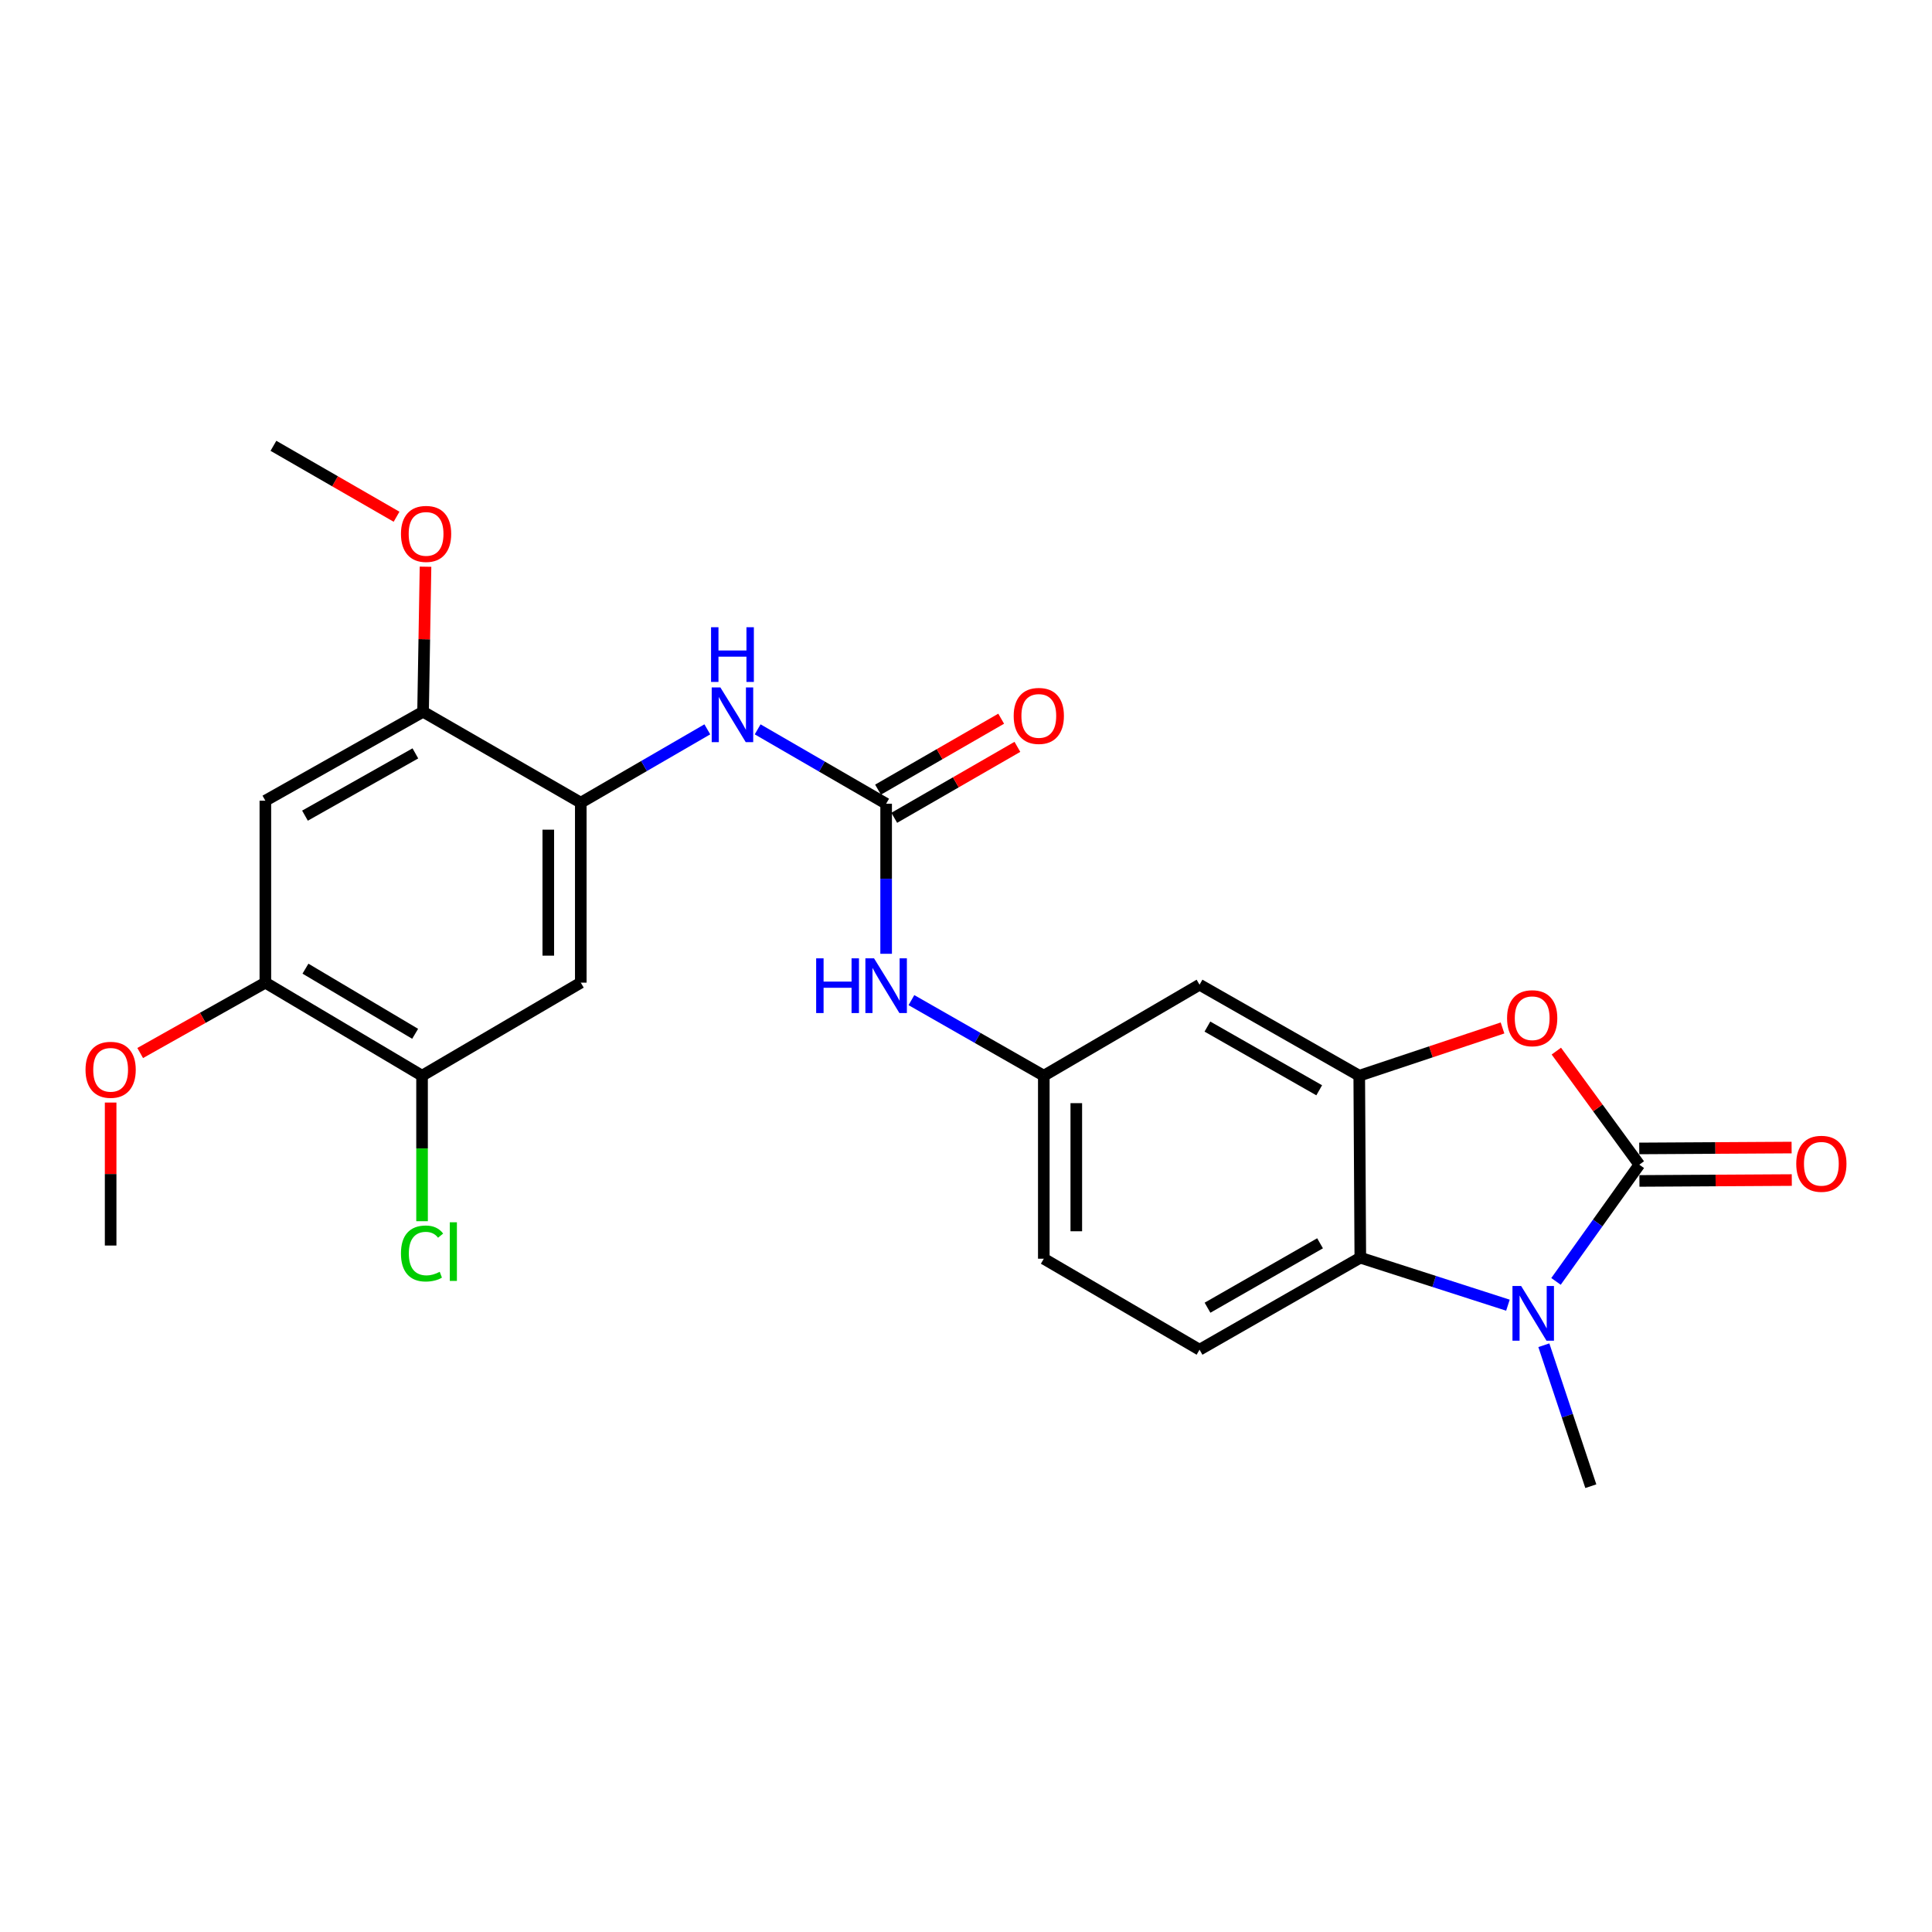 <?xml version='1.0' encoding='iso-8859-1'?>
<svg version='1.1' baseProfile='full'
              xmlns='http://www.w3.org/2000/svg'
                      xmlns:rdkit='http://www.rdkit.org/xml'
                      xmlns:xlink='http://www.w3.org/1999/xlink'
                  xml:space='preserve'
width='1000px' height='1000px' viewBox='0 0 1000 1000'>
<!-- END OF HEADER -->
<rect style='opacity:1.0;fill:#FFFFFF;stroke:none' width='1000' height='1000' x='0' y='0'> </rect>
<path class='bond-0' d='M 848.513,602.837 L 826.949,633.044' style='fill:none;fill-rule:evenodd;stroke:#000000;stroke-width:6px;stroke-linecap:butt;stroke-linejoin:miter;stroke-opacity:1' />
<path class='bond-0' d='M 826.949,633.044 L 805.385,663.251' style='fill:none;fill-rule:evenodd;stroke:#0000FF;stroke-width:6px;stroke-linecap:butt;stroke-linejoin:miter;stroke-opacity:1' />
<path class='bond-1' d='M 848.513,602.837 L 827.036,573.447' style='fill:none;fill-rule:evenodd;stroke:#000000;stroke-width:6px;stroke-linecap:butt;stroke-linejoin:miter;stroke-opacity:1' />
<path class='bond-1' d='M 827.036,573.447 L 805.56,544.057' style='fill:none;fill-rule:evenodd;stroke:#FF0000;stroke-width:6px;stroke-linecap:butt;stroke-linejoin:miter;stroke-opacity:1' />
<path class='bond-15' d='M 848.561,611.247 L 887.994,611.02' style='fill:none;fill-rule:evenodd;stroke:#000000;stroke-width:6px;stroke-linecap:butt;stroke-linejoin:miter;stroke-opacity:1' />
<path class='bond-15' d='M 887.994,611.02 L 927.428,610.793' style='fill:none;fill-rule:evenodd;stroke:#FF0000;stroke-width:6px;stroke-linecap:butt;stroke-linejoin:miter;stroke-opacity:1' />
<path class='bond-15' d='M 848.464,594.428 L 887.898,594.201' style='fill:none;fill-rule:evenodd;stroke:#000000;stroke-width:6px;stroke-linecap:butt;stroke-linejoin:miter;stroke-opacity:1' />
<path class='bond-15' d='M 887.898,594.201 L 927.331,593.974' style='fill:none;fill-rule:evenodd;stroke:#FF0000;stroke-width:6px;stroke-linecap:butt;stroke-linejoin:miter;stroke-opacity:1' />
<path class='bond-3' d='M 780.5,675.562 L 742.298,663.269' style='fill:none;fill-rule:evenodd;stroke:#0000FF;stroke-width:6px;stroke-linecap:butt;stroke-linejoin:miter;stroke-opacity:1' />
<path class='bond-3' d='M 742.298,663.269 L 704.096,650.976' style='fill:none;fill-rule:evenodd;stroke:#000000;stroke-width:6px;stroke-linecap:butt;stroke-linejoin:miter;stroke-opacity:1' />
<path class='bond-20' d='M 799.094,696.292 L 811.25,732.771' style='fill:none;fill-rule:evenodd;stroke:#0000FF;stroke-width:6px;stroke-linecap:butt;stroke-linejoin:miter;stroke-opacity:1' />
<path class='bond-20' d='M 811.25,732.771 L 823.406,769.25' style='fill:none;fill-rule:evenodd;stroke:#000000;stroke-width:6px;stroke-linecap:butt;stroke-linejoin:miter;stroke-opacity:1' />
<path class='bond-2' d='M 777.699,532.066 L 740.621,544.424' style='fill:none;fill-rule:evenodd;stroke:#FF0000;stroke-width:6px;stroke-linecap:butt;stroke-linejoin:miter;stroke-opacity:1' />
<path class='bond-2' d='M 740.621,544.424 L 703.544,556.782' style='fill:none;fill-rule:evenodd;stroke:#000000;stroke-width:6px;stroke-linecap:butt;stroke-linejoin:miter;stroke-opacity:1' />
<path class='bond-10' d='M 703.544,556.782 L 620.88,509.68' style='fill:none;fill-rule:evenodd;stroke:#000000;stroke-width:6px;stroke-linecap:butt;stroke-linejoin:miter;stroke-opacity:1' />
<path class='bond-10' d='M 682.818,564.33 L 624.953,531.358' style='fill:none;fill-rule:evenodd;stroke:#000000;stroke-width:6px;stroke-linecap:butt;stroke-linejoin:miter;stroke-opacity:1' />
<path class='bond-25' d='M 703.544,556.782 L 704.096,650.976' style='fill:none;fill-rule:evenodd;stroke:#000000;stroke-width:6px;stroke-linecap:butt;stroke-linejoin:miter;stroke-opacity:1' />
<path class='bond-14' d='M 704.096,650.976 L 620.88,698.611' style='fill:none;fill-rule:evenodd;stroke:#000000;stroke-width:6px;stroke-linecap:butt;stroke-linejoin:miter;stroke-opacity:1' />
<path class='bond-14' d='M 683.258,643.525 L 625.007,676.869' style='fill:none;fill-rule:evenodd;stroke:#000000;stroke-width:6px;stroke-linecap:butt;stroke-linejoin:miter;stroke-opacity:1' />
<path class='bond-4' d='M 458.663,416.009 L 458.663,454.844' style='fill:none;fill-rule:evenodd;stroke:#000000;stroke-width:6px;stroke-linecap:butt;stroke-linejoin:miter;stroke-opacity:1' />
<path class='bond-4' d='M 458.663,454.844 L 458.663,493.679' style='fill:none;fill-rule:evenodd;stroke:#0000FF;stroke-width:6px;stroke-linecap:butt;stroke-linejoin:miter;stroke-opacity:1' />
<path class='bond-6' d='M 458.663,416.009 L 425.41,396.76' style='fill:none;fill-rule:evenodd;stroke:#000000;stroke-width:6px;stroke-linecap:butt;stroke-linejoin:miter;stroke-opacity:1' />
<path class='bond-6' d='M 425.41,396.76 L 392.158,377.51' style='fill:none;fill-rule:evenodd;stroke:#0000FF;stroke-width:6px;stroke-linecap:butt;stroke-linejoin:miter;stroke-opacity:1' />
<path class='bond-17' d='M 462.862,423.295 L 494.732,404.932' style='fill:none;fill-rule:evenodd;stroke:#000000;stroke-width:6px;stroke-linecap:butt;stroke-linejoin:miter;stroke-opacity:1' />
<path class='bond-17' d='M 494.732,404.932 L 526.602,386.568' style='fill:none;fill-rule:evenodd;stroke:#FF0000;stroke-width:6px;stroke-linecap:butt;stroke-linejoin:miter;stroke-opacity:1' />
<path class='bond-17' d='M 454.465,408.723 L 486.335,390.359' style='fill:none;fill-rule:evenodd;stroke:#000000;stroke-width:6px;stroke-linecap:butt;stroke-linejoin:miter;stroke-opacity:1' />
<path class='bond-17' d='M 486.335,390.359 L 518.205,371.995' style='fill:none;fill-rule:evenodd;stroke:#FF0000;stroke-width:6px;stroke-linecap:butt;stroke-linejoin:miter;stroke-opacity:1' />
<path class='bond-5' d='M 300.614,415.467 L 333.363,396.485' style='fill:none;fill-rule:evenodd;stroke:#000000;stroke-width:6px;stroke-linecap:butt;stroke-linejoin:miter;stroke-opacity:1' />
<path class='bond-5' d='M 333.363,396.485 L 366.111,377.503' style='fill:none;fill-rule:evenodd;stroke:#0000FF;stroke-width:6px;stroke-linecap:butt;stroke-linejoin:miter;stroke-opacity:1' />
<path class='bond-7' d='M 300.614,415.467 L 300.614,508.615' style='fill:none;fill-rule:evenodd;stroke:#000000;stroke-width:6px;stroke-linecap:butt;stroke-linejoin:miter;stroke-opacity:1' />
<path class='bond-7' d='M 283.795,429.439 L 283.795,494.643' style='fill:none;fill-rule:evenodd;stroke:#000000;stroke-width:6px;stroke-linecap:butt;stroke-linejoin:miter;stroke-opacity:1' />
<path class='bond-9' d='M 300.614,415.467 L 218.977,368.393' style='fill:none;fill-rule:evenodd;stroke:#000000;stroke-width:6px;stroke-linecap:butt;stroke-linejoin:miter;stroke-opacity:1' />
<path class='bond-11' d='M 300.614,508.615 L 218.454,556.782' style='fill:none;fill-rule:evenodd;stroke:#000000;stroke-width:6px;stroke-linecap:butt;stroke-linejoin:miter;stroke-opacity:1' />
<path class='bond-8' d='M 137.35,414.439 L 218.977,368.393' style='fill:none;fill-rule:evenodd;stroke:#000000;stroke-width:6px;stroke-linecap:butt;stroke-linejoin:miter;stroke-opacity:1' />
<path class='bond-8' d='M 157.858,422.181 L 214.997,389.949' style='fill:none;fill-rule:evenodd;stroke:#000000;stroke-width:6px;stroke-linecap:butt;stroke-linejoin:miter;stroke-opacity:1' />
<path class='bond-12' d='M 137.35,414.439 L 137.35,508.615' style='fill:none;fill-rule:evenodd;stroke:#000000;stroke-width:6px;stroke-linecap:butt;stroke-linejoin:miter;stroke-opacity:1' />
<path class='bond-21' d='M 218.977,368.393 L 219.613,330.86' style='fill:none;fill-rule:evenodd;stroke:#000000;stroke-width:6px;stroke-linecap:butt;stroke-linejoin:miter;stroke-opacity:1' />
<path class='bond-21' d='M 219.613,330.86 L 220.249,293.327' style='fill:none;fill-rule:evenodd;stroke:#FF0000;stroke-width:6px;stroke-linecap:butt;stroke-linejoin:miter;stroke-opacity:1' />
<path class='bond-16' d='M 620.88,509.68 L 540.272,556.782' style='fill:none;fill-rule:evenodd;stroke:#000000;stroke-width:6px;stroke-linecap:butt;stroke-linejoin:miter;stroke-opacity:1' />
<path class='bond-19' d='M 218.454,556.782 L 218.454,594.437' style='fill:none;fill-rule:evenodd;stroke:#000000;stroke-width:6px;stroke-linecap:butt;stroke-linejoin:miter;stroke-opacity:1' />
<path class='bond-19' d='M 218.454,594.437 L 218.454,632.091' style='fill:none;fill-rule:evenodd;stroke:#00CC00;stroke-width:6px;stroke-linecap:butt;stroke-linejoin:miter;stroke-opacity:1' />
<path class='bond-27' d='M 218.454,556.782 L 137.35,508.615' style='fill:none;fill-rule:evenodd;stroke:#000000;stroke-width:6px;stroke-linecap:butt;stroke-linejoin:miter;stroke-opacity:1' />
<path class='bond-27' d='M 214.877,535.096 L 158.104,501.379' style='fill:none;fill-rule:evenodd;stroke:#000000;stroke-width:6px;stroke-linecap:butt;stroke-linejoin:miter;stroke-opacity:1' />
<path class='bond-22' d='M 137.35,508.615 L 104.956,526.828' style='fill:none;fill-rule:evenodd;stroke:#000000;stroke-width:6px;stroke-linecap:butt;stroke-linejoin:miter;stroke-opacity:1' />
<path class='bond-22' d='M 104.956,526.828 L 72.562,545.042' style='fill:none;fill-rule:evenodd;stroke:#FF0000;stroke-width:6px;stroke-linecap:butt;stroke-linejoin:miter;stroke-opacity:1' />
<path class='bond-13' d='M 471.752,517.666 L 506.012,537.224' style='fill:none;fill-rule:evenodd;stroke:#0000FF;stroke-width:6px;stroke-linecap:butt;stroke-linejoin:miter;stroke-opacity:1' />
<path class='bond-13' d='M 506.012,537.224 L 540.272,556.782' style='fill:none;fill-rule:evenodd;stroke:#000000;stroke-width:6px;stroke-linecap:butt;stroke-linejoin:miter;stroke-opacity:1' />
<path class='bond-18' d='M 620.88,698.611 L 540.272,651.509' style='fill:none;fill-rule:evenodd;stroke:#000000;stroke-width:6px;stroke-linecap:butt;stroke-linejoin:miter;stroke-opacity:1' />
<path class='bond-26' d='M 540.272,556.782 L 540.272,651.509' style='fill:none;fill-rule:evenodd;stroke:#000000;stroke-width:6px;stroke-linecap:butt;stroke-linejoin:miter;stroke-opacity:1' />
<path class='bond-26' d='M 557.09,570.991 L 557.09,637.3' style='fill:none;fill-rule:evenodd;stroke:#000000;stroke-width:6px;stroke-linecap:butt;stroke-linejoin:miter;stroke-opacity:1' />
<path class='bond-23' d='M 205.258,267.462 L 173.393,249.106' style='fill:none;fill-rule:evenodd;stroke:#FF0000;stroke-width:6px;stroke-linecap:butt;stroke-linejoin:miter;stroke-opacity:1' />
<path class='bond-23' d='M 173.393,249.106 L 141.527,230.75' style='fill:none;fill-rule:evenodd;stroke:#000000;stroke-width:6px;stroke-linecap:butt;stroke-linejoin:miter;stroke-opacity:1' />
<path class='bond-24' d='M 57.265,570.679 L 57.265,607.683' style='fill:none;fill-rule:evenodd;stroke:#FF0000;stroke-width:6px;stroke-linecap:butt;stroke-linejoin:miter;stroke-opacity:1' />
<path class='bond-24' d='M 57.265,607.683 L 57.265,644.688' style='fill:none;fill-rule:evenodd;stroke:#000000;stroke-width:6px;stroke-linecap:butt;stroke-linejoin:miter;stroke-opacity:1' />
<path  class='atom-1' d='M 787.33 665.614
L 796.61 680.614
Q 797.53 682.094, 799.01 684.774
Q 800.49 687.454, 800.57 687.614
L 800.57 665.614
L 804.33 665.614
L 804.33 693.934
L 800.45 693.934
L 790.49 677.534
Q 789.33 675.614, 788.09 673.414
Q 786.89 671.214, 786.53 670.534
L 786.53 693.934
L 782.85 693.934
L 782.85 665.614
L 787.33 665.614
' fill='#0000FF'/>
<path  class='atom-2' d='M 780.057 527.027
Q 780.057 520.227, 783.417 516.427
Q 786.777 512.627, 793.057 512.627
Q 799.337 512.627, 802.697 516.427
Q 806.057 520.227, 806.057 527.027
Q 806.057 533.907, 802.657 537.827
Q 799.257 541.707, 793.057 541.707
Q 786.817 541.707, 783.417 537.827
Q 780.057 533.947, 780.057 527.027
M 793.057 538.507
Q 797.377 538.507, 799.697 535.627
Q 802.057 532.707, 802.057 527.027
Q 802.057 521.467, 799.697 518.667
Q 797.377 515.827, 793.057 515.827
Q 788.737 515.827, 786.377 518.627
Q 784.057 521.427, 784.057 527.027
Q 784.057 532.747, 786.377 535.627
Q 788.737 538.507, 793.057 538.507
' fill='#FF0000'/>
<path  class='atom-7' d='M 372.86 355.803
L 382.14 370.803
Q 383.06 372.283, 384.54 374.963
Q 386.02 377.643, 386.1 377.803
L 386.1 355.803
L 389.86 355.803
L 389.86 384.123
L 385.98 384.123
L 376.02 367.723
Q 374.86 365.803, 373.62 363.603
Q 372.42 361.403, 372.06 360.723
L 372.06 384.123
L 368.38 384.123
L 368.38 355.803
L 372.86 355.803
' fill='#0000FF'/>
<path  class='atom-7' d='M 368.04 324.651
L 371.88 324.651
L 371.88 336.691
L 386.36 336.691
L 386.36 324.651
L 390.2 324.651
L 390.2 352.971
L 386.36 352.971
L 386.36 339.891
L 371.88 339.891
L 371.88 352.971
L 368.04 352.971
L 368.04 324.651
' fill='#0000FF'/>
<path  class='atom-14' d='M 422.443 496.034
L 426.283 496.034
L 426.283 508.074
L 440.763 508.074
L 440.763 496.034
L 444.603 496.034
L 444.603 524.354
L 440.763 524.354
L 440.763 511.274
L 426.283 511.274
L 426.283 524.354
L 422.443 524.354
L 422.443 496.034
' fill='#0000FF'/>
<path  class='atom-14' d='M 452.403 496.034
L 461.683 511.034
Q 462.603 512.514, 464.083 515.194
Q 465.563 517.874, 465.643 518.034
L 465.643 496.034
L 469.403 496.034
L 469.403 524.354
L 465.523 524.354
L 455.563 507.954
Q 454.403 506.034, 453.163 503.834
Q 451.963 501.634, 451.603 500.954
L 451.603 524.354
L 447.923 524.354
L 447.923 496.034
L 452.403 496.034
' fill='#0000FF'/>
<path  class='atom-16' d='M 929.735 602.375
Q 929.735 595.575, 933.095 591.775
Q 936.455 587.975, 942.735 587.975
Q 949.015 587.975, 952.375 591.775
Q 955.735 595.575, 955.735 602.375
Q 955.735 609.255, 952.335 613.175
Q 948.935 617.055, 942.735 617.055
Q 936.495 617.055, 933.095 613.175
Q 929.735 609.295, 929.735 602.375
M 942.735 613.855
Q 947.055 613.855, 949.375 610.975
Q 951.735 608.055, 951.735 602.375
Q 951.735 596.815, 949.375 594.015
Q 947.055 591.175, 942.735 591.175
Q 938.415 591.175, 936.055 593.975
Q 933.735 596.775, 933.735 602.375
Q 933.735 608.095, 936.055 610.975
Q 938.415 613.855, 942.735 613.855
' fill='#FF0000'/>
<path  class='atom-18' d='M 524.683 370.557
Q 524.683 363.757, 528.043 359.957
Q 531.403 356.157, 537.683 356.157
Q 543.963 356.157, 547.323 359.957
Q 550.683 363.757, 550.683 370.557
Q 550.683 377.437, 547.283 381.357
Q 543.883 385.237, 537.683 385.237
Q 531.443 385.237, 528.043 381.357
Q 524.683 377.477, 524.683 370.557
M 537.683 382.037
Q 542.003 382.037, 544.323 379.157
Q 546.683 376.237, 546.683 370.557
Q 546.683 364.997, 544.323 362.197
Q 542.003 359.357, 537.683 359.357
Q 533.363 359.357, 531.003 362.157
Q 528.683 364.957, 528.683 370.557
Q 528.683 376.277, 531.003 379.157
Q 533.363 382.037, 537.683 382.037
' fill='#FF0000'/>
<path  class='atom-20' d='M 207.534 648.808
Q 207.534 641.768, 210.814 638.088
Q 214.134 634.368, 220.414 634.368
Q 226.254 634.368, 229.374 638.488
L 226.734 640.648
Q 224.454 637.648, 220.414 637.648
Q 216.134 637.648, 213.854 640.528
Q 211.614 643.368, 211.614 648.808
Q 211.614 654.408, 213.934 657.288
Q 216.294 660.168, 220.854 660.168
Q 223.974 660.168, 227.614 658.288
L 228.734 661.288
Q 227.254 662.248, 225.014 662.808
Q 222.774 663.368, 220.294 663.368
Q 214.134 663.368, 210.814 659.608
Q 207.534 655.848, 207.534 648.808
' fill='#00CC00'/>
<path  class='atom-20' d='M 232.814 632.648
L 236.494 632.648
L 236.494 663.008
L 232.814 663.008
L 232.814 632.648
' fill='#00CC00'/>
<path  class='atom-22' d='M 207.538 276.344
Q 207.538 269.544, 210.898 265.744
Q 214.258 261.944, 220.538 261.944
Q 226.818 261.944, 230.178 265.744
Q 233.538 269.544, 233.538 276.344
Q 233.538 283.224, 230.138 287.144
Q 226.738 291.024, 220.538 291.024
Q 214.298 291.024, 210.898 287.144
Q 207.538 283.264, 207.538 276.344
M 220.538 287.824
Q 224.858 287.824, 227.178 284.944
Q 229.538 282.024, 229.538 276.344
Q 229.538 270.784, 227.178 267.984
Q 224.858 265.144, 220.538 265.144
Q 216.218 265.144, 213.858 267.944
Q 211.538 270.744, 211.538 276.344
Q 211.538 282.064, 213.858 284.944
Q 216.218 287.824, 220.538 287.824
' fill='#FF0000'/>
<path  class='atom-23' d='M 44.265 553.722
Q 44.265 546.922, 47.625 543.122
Q 50.985 539.322, 57.265 539.322
Q 63.545 539.322, 66.905 543.122
Q 70.265 546.922, 70.265 553.722
Q 70.265 560.602, 66.865 564.522
Q 63.465 568.402, 57.265 568.402
Q 51.025 568.402, 47.625 564.522
Q 44.265 560.642, 44.265 553.722
M 57.265 565.202
Q 61.585 565.202, 63.905 562.322
Q 66.265 559.402, 66.265 553.722
Q 66.265 548.162, 63.905 545.362
Q 61.585 542.522, 57.265 542.522
Q 52.945 542.522, 50.585 545.322
Q 48.265 548.122, 48.265 553.722
Q 48.265 559.442, 50.585 562.322
Q 52.945 565.202, 57.265 565.202
' fill='#FF0000'/>
</svg>
